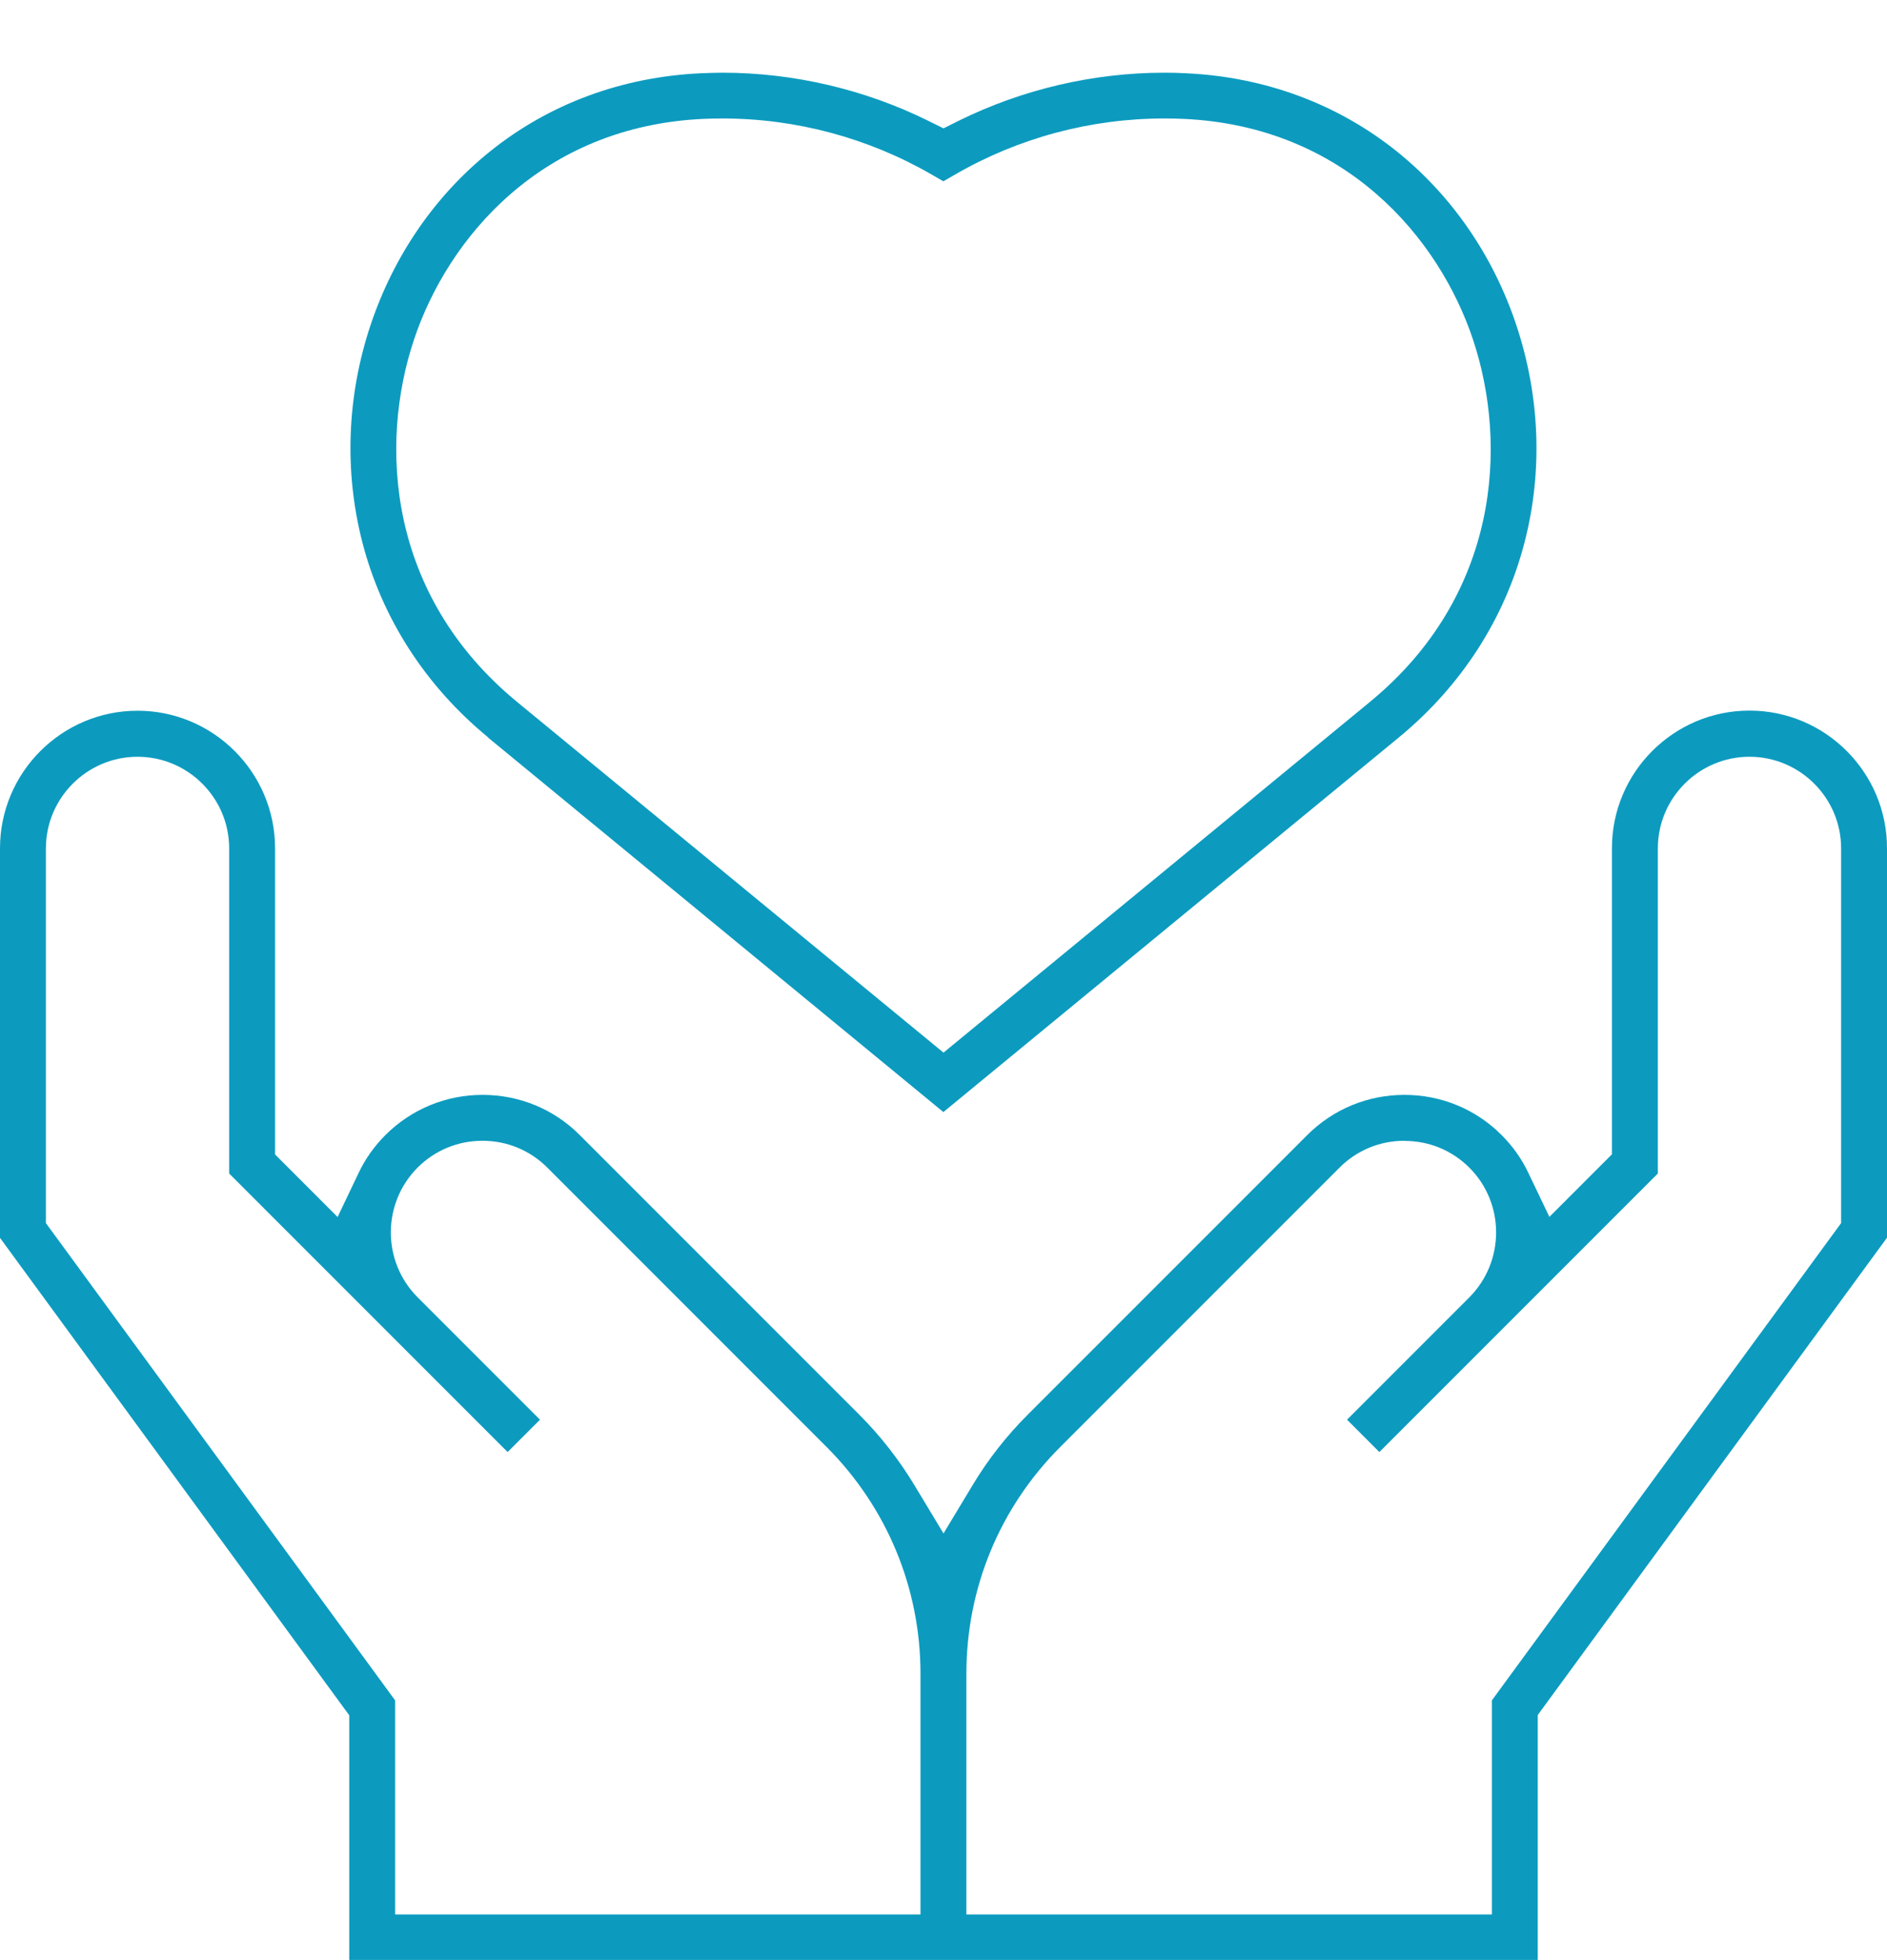 <?xml version="1.0" encoding="UTF-8"?>
<svg id="Layer_1" data-name="Layer 1" xmlns="http://www.w3.org/2000/svg" viewBox="0 0 139.4 144.77">
  <defs>
    <style>
      .cls-1 {
        fill: #0c9bbf;
        stroke-width: 0px;
      }
    </style>
  </defs>
  <path class="cls-1" d="m25.8,144.77v-18.09L0,91.42v-28.77c0-5.6,4.56-10.16,10.16-10.16s10.16,4.56,10.16,10.16v22.61l4.62,4.62,1.55-3.25c.49-1.04,1.16-1.98,1.98-2.8,1.91-1.91,4.47-2.97,7.18-2.97s5.27,1.05,7.18,2.97l20.63,20.63c1.57,1.57,2.93,3.31,4.07,5.19l2.17,3.6,2.17-3.6c1.13-1.88,2.5-3.62,4.07-5.19l20.63-20.63c1.91-1.91,4.47-2.97,7.18-2.97s5.27,1.05,7.18,2.97c.82.82,1.49,1.76,1.98,2.8l1.55,3.24,4.62-4.62v-22.61c0-5.6,4.56-10.16,10.16-10.16s10.16,4.56,10.16,10.16v28.77l-25.8,35.25v18.09H25.8Zm77.95-60.52c-1.81,0-3.51.7-4.79,1.98l-20.63,20.63c-4.48,4.48-6.94,10.43-6.94,16.76v17.77h38.82v-15.81l25.8-35.25v-27.67c0-3.73-3.04-6.77-6.77-6.77s-6.77,3.04-6.77,6.77v24.01l-20.57,20.57-2.39-2.39,9.04-9.04c2.63-2.65,2.63-6.94,0-9.57-1.28-1.28-2.98-1.98-4.79-1.98Zm-74.57,57.14h38.82v-17.77c0-6.33-2.47-12.28-6.94-16.76l-20.63-20.63c-1.28-1.28-2.98-1.98-4.79-1.98s-3.51.7-4.79,1.98c-2.63,2.63-2.64,6.93-.01,9.57l9.05,9.05-2.39,2.39-20.57-20.57v-24.01c0-3.73-3.04-6.77-6.77-6.77s-6.77,3.04-6.77,6.77v27.67l25.8,35.25v15.81Z"/>
  <path class="cls-1" d="m36.05,54.45c-4.63-3.81-7.84-8.8-9.29-14.43-1.34-5.24-1.13-10.77.61-16,1.71-5.12,4.75-9.55,8.81-12.82,4.38-3.53,9.78-5.53,15.63-5.79.52-.02,1.05-.04,1.57-.04,5.24,0,10.49,1.23,15.19,3.55l1.13.56,1.12-.56c4.7-2.32,9.95-3.55,15.19-3.55.52,0,1.05.01,1.57.04,5.85.26,11.25,2.27,15.63,5.79,4.06,3.27,7.11,7.71,8.81,12.82,1.74,5.24,1.96,10.77.61,16.01-1.45,5.63-4.66,10.62-9.29,14.43l-33.65,27.67-33.65-27.67ZM53.39,8.75c-.47,0-.94.01-1.42.03-11.94.54-18.88,8.78-21.39,16.31-2.59,7.77-1.95,18.88,7.62,26.75l31.5,25.9,31.5-25.9c9.56-7.86,10.21-18.97,7.62-26.75-2.51-7.53-9.44-15.77-21.39-16.31-.47-.02-.95-.03-1.42-.03-5.43,0-10.78,1.43-15.47,4.15l-.85.49-.85-.49c-4.69-2.71-10.04-4.15-15.47-4.15Z"/>
</svg>